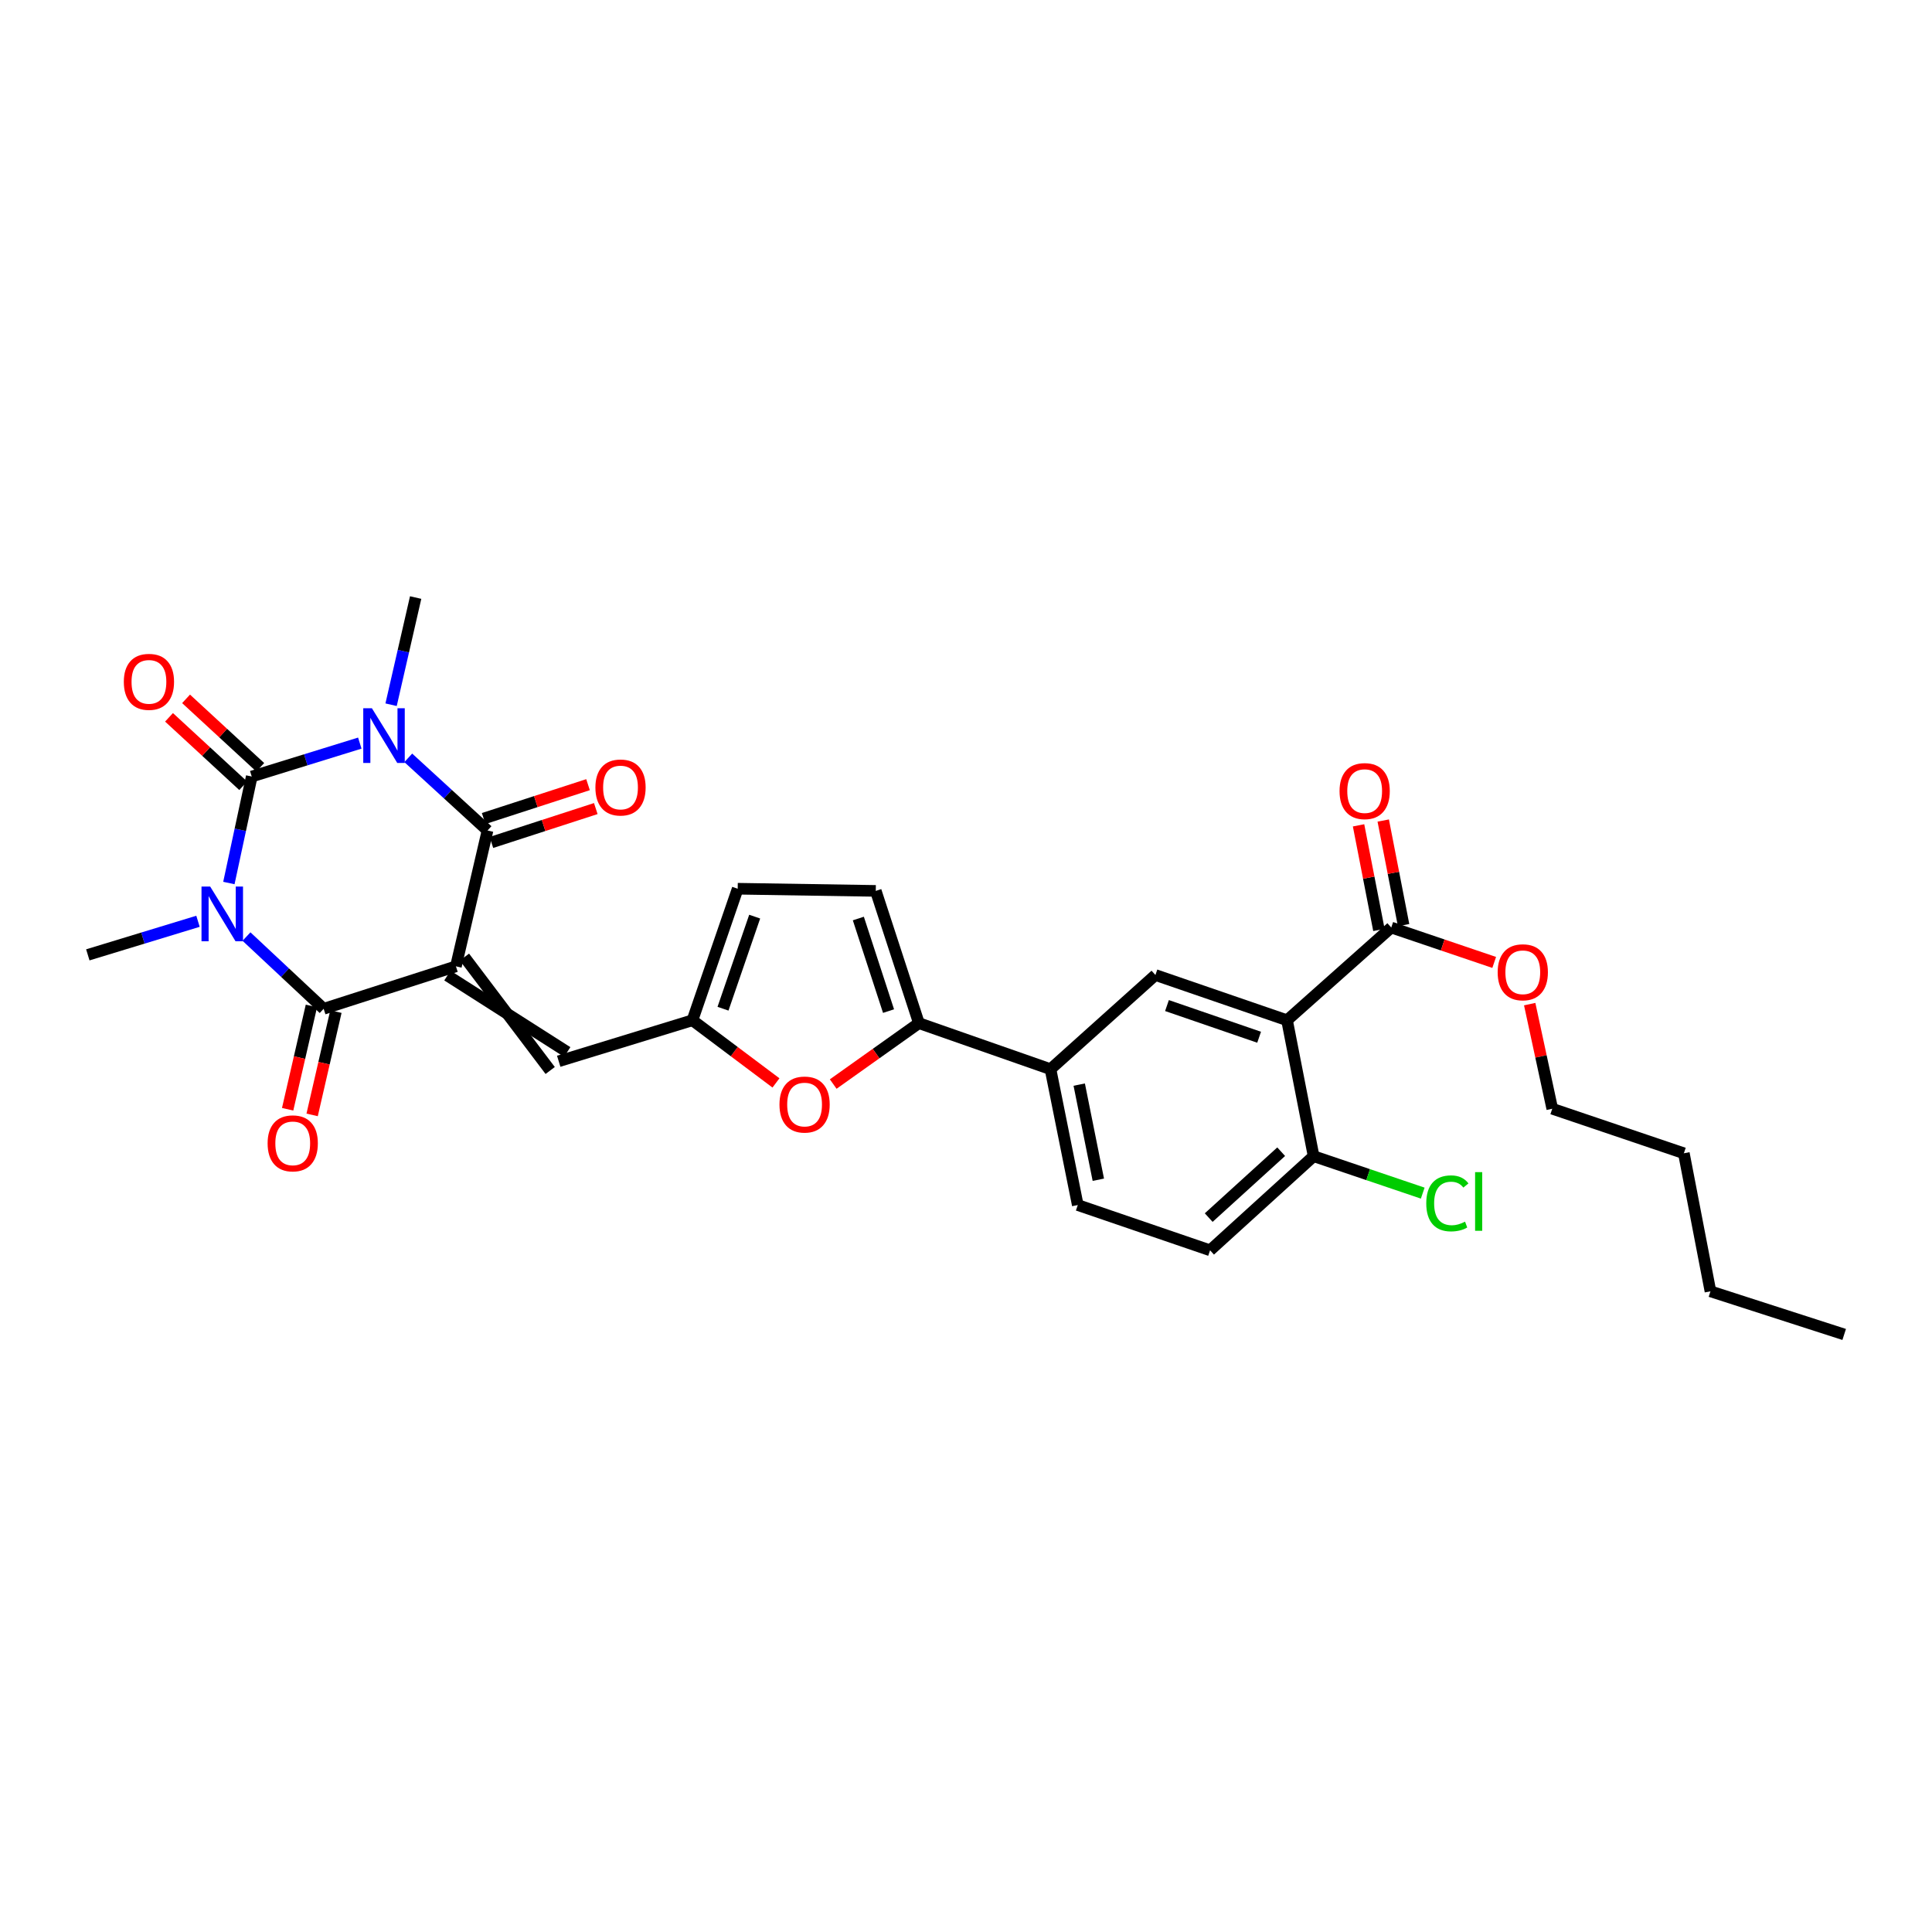 <?xml version='1.0' encoding='iso-8859-1'?>
<svg version='1.1' baseProfile='full'
              xmlns='http://www.w3.org/2000/svg'
                      xmlns:rdkit='http://www.rdkit.org/xml'
                      xmlns:xlink='http://www.w3.org/1999/xlink'
                  xml:space='preserve'
width='1000px' height='1000px' viewBox='0 0 1000 1000'>
<!-- END OF HEADER -->
<rect style='opacity:1.0;fill:#FFFFFF;stroke:none' width='1000' height='1000' x='0' y='0'> </rect>
<path class='bond-3' d='M 235.983,500.173 L 252.346,429.858' style='fill:none;fill-rule:evenodd;stroke:#000000;stroke-width:6px;stroke-linecap:butt;stroke-linejoin:miter;stroke-opacity:1' />
<path class='bond-4' d='M 235.983,500.173 L 167.525,522.145' style='fill:none;fill-rule:evenodd;stroke:#000000;stroke-width:6px;stroke-linecap:butt;stroke-linejoin:miter;stroke-opacity:1' />
<path class='bond-6' d='M 231.57,504.952 L 293.604,544.526' style='fill:none;fill-rule:evenodd;stroke:#000000;stroke-width:6px;stroke-linecap:butt;stroke-linejoin:miter;stroke-opacity:1' />
<path class='bond-6' d='M 240.396,495.395 L 284.778,554.084' style='fill:none;fill-rule:evenodd;stroke:#000000;stroke-width:6px;stroke-linecap:butt;stroke-linejoin:miter;stroke-opacity:1' />
<path class='bond-0' d='M 127.577,484.76 L 147.551,503.452' style='fill:none;fill-rule:evenodd;stroke:#0000FF;stroke-width:6px;stroke-linecap:butt;stroke-linejoin:miter;stroke-opacity:1' />
<path class='bond-0' d='M 147.551,503.452 L 167.525,522.145' style='fill:none;fill-rule:evenodd;stroke:#000000;stroke-width:6px;stroke-linecap:butt;stroke-linejoin:miter;stroke-opacity:1' />
<path class='bond-2' d='M 118.469,457.049 L 124.383,429.49' style='fill:none;fill-rule:evenodd;stroke:#0000FF;stroke-width:6px;stroke-linecap:butt;stroke-linejoin:miter;stroke-opacity:1' />
<path class='bond-2' d='M 124.383,429.49 L 130.297,401.931' style='fill:none;fill-rule:evenodd;stroke:#000000;stroke-width:6px;stroke-linecap:butt;stroke-linejoin:miter;stroke-opacity:1' />
<path class='bond-21' d='M 102.481,476.854 L 73.968,485.543' style='fill:none;fill-rule:evenodd;stroke:#0000FF;stroke-width:6px;stroke-linecap:butt;stroke-linejoin:miter;stroke-opacity:1' />
<path class='bond-21' d='M 73.968,485.543 L 45.455,494.233' style='fill:none;fill-rule:evenodd;stroke:#000000;stroke-width:6px;stroke-linecap:butt;stroke-linejoin:miter;stroke-opacity:1' />
<path class='bond-1' d='M 211.319,392.262 L 231.833,411.06' style='fill:none;fill-rule:evenodd;stroke:#0000FF;stroke-width:6px;stroke-linecap:butt;stroke-linejoin:miter;stroke-opacity:1' />
<path class='bond-1' d='M 231.833,411.06 L 252.346,429.858' style='fill:none;fill-rule:evenodd;stroke:#000000;stroke-width:6px;stroke-linecap:butt;stroke-linejoin:miter;stroke-opacity:1' />
<path class='bond-22' d='M 202.427,364.762 L 208.783,337.026' style='fill:none;fill-rule:evenodd;stroke:#0000FF;stroke-width:6px;stroke-linecap:butt;stroke-linejoin:miter;stroke-opacity:1' />
<path class='bond-22' d='M 208.783,337.026 L 215.139,309.291' style='fill:none;fill-rule:evenodd;stroke:#000000;stroke-width:6px;stroke-linecap:butt;stroke-linejoin:miter;stroke-opacity:1' />
<path class='bond-30' d='M 186.23,384.631 L 158.264,393.281' style='fill:none;fill-rule:evenodd;stroke:#0000FF;stroke-width:6px;stroke-linecap:butt;stroke-linejoin:miter;stroke-opacity:1' />
<path class='bond-30' d='M 158.264,393.281 L 130.297,401.931' style='fill:none;fill-rule:evenodd;stroke:#000000;stroke-width:6px;stroke-linecap:butt;stroke-linejoin:miter;stroke-opacity:1' />
<path class='bond-15' d='M 134.708,397.151 L 115.509,379.438' style='fill:none;fill-rule:evenodd;stroke:#000000;stroke-width:6px;stroke-linecap:butt;stroke-linejoin:miter;stroke-opacity:1' />
<path class='bond-15' d='M 115.509,379.438 L 96.309,361.725' style='fill:none;fill-rule:evenodd;stroke:#FF0000;stroke-width:6px;stroke-linecap:butt;stroke-linejoin:miter;stroke-opacity:1' />
<path class='bond-15' d='M 125.886,406.712 L 106.687,389' style='fill:none;fill-rule:evenodd;stroke:#000000;stroke-width:6px;stroke-linecap:butt;stroke-linejoin:miter;stroke-opacity:1' />
<path class='bond-15' d='M 106.687,389 L 87.488,371.287' style='fill:none;fill-rule:evenodd;stroke:#FF0000;stroke-width:6px;stroke-linecap:butt;stroke-linejoin:miter;stroke-opacity:1' />
<path class='bond-18' d='M 254.353,436.045 L 281.366,427.281' style='fill:none;fill-rule:evenodd;stroke:#000000;stroke-width:6px;stroke-linecap:butt;stroke-linejoin:miter;stroke-opacity:1' />
<path class='bond-18' d='M 281.366,427.281 L 308.378,418.517' style='fill:none;fill-rule:evenodd;stroke:#FF0000;stroke-width:6px;stroke-linecap:butt;stroke-linejoin:miter;stroke-opacity:1' />
<path class='bond-18' d='M 250.339,423.671 L 277.351,414.907' style='fill:none;fill-rule:evenodd;stroke:#000000;stroke-width:6px;stroke-linecap:butt;stroke-linejoin:miter;stroke-opacity:1' />
<path class='bond-18' d='M 277.351,414.907 L 304.363,406.143' style='fill:none;fill-rule:evenodd;stroke:#FF0000;stroke-width:6px;stroke-linecap:butt;stroke-linejoin:miter;stroke-opacity:1' />
<path class='bond-17' d='M 161.186,520.686 L 155.035,547.419' style='fill:none;fill-rule:evenodd;stroke:#000000;stroke-width:6px;stroke-linecap:butt;stroke-linejoin:miter;stroke-opacity:1' />
<path class='bond-17' d='M 155.035,547.419 L 148.883,574.152' style='fill:none;fill-rule:evenodd;stroke:#FF0000;stroke-width:6px;stroke-linecap:butt;stroke-linejoin:miter;stroke-opacity:1' />
<path class='bond-17' d='M 173.864,523.603 L 167.713,550.336' style='fill:none;fill-rule:evenodd;stroke:#000000;stroke-width:6px;stroke-linecap:butt;stroke-linejoin:miter;stroke-opacity:1' />
<path class='bond-17' d='M 167.713,550.336 L 161.561,577.07' style='fill:none;fill-rule:evenodd;stroke:#FF0000;stroke-width:6px;stroke-linecap:butt;stroke-linejoin:miter;stroke-opacity:1' />
<path class='bond-5' d='M 666.165,528.086 L 598.04,504.662' style='fill:none;fill-rule:evenodd;stroke:#000000;stroke-width:6px;stroke-linecap:butt;stroke-linejoin:miter;stroke-opacity:1' />
<path class='bond-5' d='M 651.716,536.874 L 604.028,520.478' style='fill:none;fill-rule:evenodd;stroke:#000000;stroke-width:6px;stroke-linecap:butt;stroke-linejoin:miter;stroke-opacity:1' />
<path class='bond-11' d='M 666.165,528.086 L 720.11,480.089' style='fill:none;fill-rule:evenodd;stroke:#000000;stroke-width:6px;stroke-linecap:butt;stroke-linejoin:miter;stroke-opacity:1' />
<path class='bond-32' d='M 666.165,528.086 L 679.926,598.437' style='fill:none;fill-rule:evenodd;stroke:#000000;stroke-width:6px;stroke-linecap:butt;stroke-linejoin:miter;stroke-opacity:1' />
<path class='bond-9' d='M 289.191,549.305 L 358.408,528.086' style='fill:none;fill-rule:evenodd;stroke:#000000;stroke-width:6px;stroke-linecap:butt;stroke-linejoin:miter;stroke-opacity:1' />
<path class='bond-7' d='M 475.622,529.575 L 453.444,545.338' style='fill:none;fill-rule:evenodd;stroke:#000000;stroke-width:6px;stroke-linecap:butt;stroke-linejoin:miter;stroke-opacity:1' />
<path class='bond-7' d='M 453.444,545.338 L 431.266,561.101' style='fill:none;fill-rule:evenodd;stroke:#FF0000;stroke-width:6px;stroke-linecap:butt;stroke-linejoin:miter;stroke-opacity:1' />
<path class='bond-12' d='M 475.622,529.575 L 543.733,553.41' style='fill:none;fill-rule:evenodd;stroke:#000000;stroke-width:6px;stroke-linecap:butt;stroke-linejoin:miter;stroke-opacity:1' />
<path class='bond-31' d='M 475.622,529.575 L 453.297,461.124' style='fill:none;fill-rule:evenodd;stroke:#000000;stroke-width:6px;stroke-linecap:butt;stroke-linejoin:miter;stroke-opacity:1' />
<path class='bond-31' d='M 459.905,523.341 L 444.277,475.425' style='fill:none;fill-rule:evenodd;stroke:#000000;stroke-width:6px;stroke-linecap:butt;stroke-linejoin:miter;stroke-opacity:1' />
<path class='bond-8' d='M 401.637,560.517 L 380.023,544.301' style='fill:none;fill-rule:evenodd;stroke:#FF0000;stroke-width:6px;stroke-linecap:butt;stroke-linejoin:miter;stroke-opacity:1' />
<path class='bond-8' d='M 380.023,544.301 L 358.408,528.086' style='fill:none;fill-rule:evenodd;stroke:#000000;stroke-width:6px;stroke-linecap:butt;stroke-linejoin:miter;stroke-opacity:1' />
<path class='bond-14' d='M 358.408,528.086 L 381.832,460.004' style='fill:none;fill-rule:evenodd;stroke:#000000;stroke-width:6px;stroke-linecap:butt;stroke-linejoin:miter;stroke-opacity:1' />
<path class='bond-14' d='M 374.223,522.106 L 390.62,474.448' style='fill:none;fill-rule:evenodd;stroke:#000000;stroke-width:6px;stroke-linecap:butt;stroke-linejoin:miter;stroke-opacity:1' />
<path class='bond-10' d='M 598.04,504.662 L 543.733,553.41' style='fill:none;fill-rule:evenodd;stroke:#000000;stroke-width:6px;stroke-linecap:butt;stroke-linejoin:miter;stroke-opacity:1' />
<path class='bond-19' d='M 726.495,478.846 L 721.226,451.777' style='fill:none;fill-rule:evenodd;stroke:#000000;stroke-width:6px;stroke-linecap:butt;stroke-linejoin:miter;stroke-opacity:1' />
<path class='bond-19' d='M 721.226,451.777 L 715.958,424.708' style='fill:none;fill-rule:evenodd;stroke:#FF0000;stroke-width:6px;stroke-linecap:butt;stroke-linejoin:miter;stroke-opacity:1' />
<path class='bond-19' d='M 713.726,481.331 L 708.457,454.262' style='fill:none;fill-rule:evenodd;stroke:#000000;stroke-width:6px;stroke-linecap:butt;stroke-linejoin:miter;stroke-opacity:1' />
<path class='bond-19' d='M 708.457,454.262 L 703.188,427.194' style='fill:none;fill-rule:evenodd;stroke:#FF0000;stroke-width:6px;stroke-linecap:butt;stroke-linejoin:miter;stroke-opacity:1' />
<path class='bond-24' d='M 720.11,480.089 L 746.753,489.119' style='fill:none;fill-rule:evenodd;stroke:#000000;stroke-width:6px;stroke-linecap:butt;stroke-linejoin:miter;stroke-opacity:1' />
<path class='bond-24' d='M 746.753,489.119 L 773.395,498.15' style='fill:none;fill-rule:evenodd;stroke:#FF0000;stroke-width:6px;stroke-linecap:butt;stroke-linejoin:miter;stroke-opacity:1' />
<path class='bond-20' d='M 543.733,553.41 L 557.855,623.733' style='fill:none;fill-rule:evenodd;stroke:#000000;stroke-width:6px;stroke-linecap:butt;stroke-linejoin:miter;stroke-opacity:1' />
<path class='bond-20' d='M 558.606,561.397 L 568.492,610.623' style='fill:none;fill-rule:evenodd;stroke:#000000;stroke-width:6px;stroke-linecap:butt;stroke-linejoin:miter;stroke-opacity:1' />
<path class='bond-13' d='M 453.297,461.124 L 381.832,460.004' style='fill:none;fill-rule:evenodd;stroke:#000000;stroke-width:6px;stroke-linecap:butt;stroke-linejoin:miter;stroke-opacity:1' />
<path class='bond-16' d='M 679.926,598.437 L 626.335,647.157' style='fill:none;fill-rule:evenodd;stroke:#000000;stroke-width:6px;stroke-linecap:butt;stroke-linejoin:miter;stroke-opacity:1' />
<path class='bond-16' d='M 663.136,596.119 L 625.622,630.223' style='fill:none;fill-rule:evenodd;stroke:#000000;stroke-width:6px;stroke-linecap:butt;stroke-linejoin:miter;stroke-opacity:1' />
<path class='bond-25' d='M 679.926,598.437 L 708.164,607.998' style='fill:none;fill-rule:evenodd;stroke:#000000;stroke-width:6px;stroke-linecap:butt;stroke-linejoin:miter;stroke-opacity:1' />
<path class='bond-25' d='M 708.164,607.998 L 736.403,617.56' style='fill:none;fill-rule:evenodd;stroke:#00CC00;stroke-width:6px;stroke-linecap:butt;stroke-linejoin:miter;stroke-opacity:1' />
<path class='bond-23' d='M 557.855,623.733 L 626.335,647.157' style='fill:none;fill-rule:evenodd;stroke:#000000;stroke-width:6px;stroke-linecap:butt;stroke-linejoin:miter;stroke-opacity:1' />
<path class='bond-26' d='M 791.767,519.734 L 797.608,546.806' style='fill:none;fill-rule:evenodd;stroke:#FF0000;stroke-width:6px;stroke-linecap:butt;stroke-linejoin:miter;stroke-opacity:1' />
<path class='bond-26' d='M 797.608,546.806 L 803.449,573.878' style='fill:none;fill-rule:evenodd;stroke:#000000;stroke-width:6px;stroke-linecap:butt;stroke-linejoin:miter;stroke-opacity:1' />
<path class='bond-27' d='M 803.449,573.878 L 871.56,596.934' style='fill:none;fill-rule:evenodd;stroke:#000000;stroke-width:6px;stroke-linecap:butt;stroke-linejoin:miter;stroke-opacity:1' />
<path class='bond-28' d='M 871.56,596.934 L 885.329,668.384' style='fill:none;fill-rule:evenodd;stroke:#000000;stroke-width:6px;stroke-linecap:butt;stroke-linejoin:miter;stroke-opacity:1' />
<path class='bond-29' d='M 885.329,668.384 L 954.545,690.709' style='fill:none;fill-rule:evenodd;stroke:#000000;stroke-width:6px;stroke-linecap:butt;stroke-linejoin:miter;stroke-opacity:1' />
<path  class='atom-1' d='M 108.78 458.867
L 118.06 473.867
Q 118.98 475.347, 120.46 478.027
Q 121.94 480.707, 122.02 480.867
L 122.02 458.867
L 125.78 458.867
L 125.78 487.187
L 121.9 487.187
L 111.94 470.787
Q 110.78 468.867, 109.54 466.667
Q 108.34 464.467, 107.98 463.787
L 107.98 487.187
L 104.3 487.187
L 104.3 458.867
L 108.78 458.867
' fill='#0000FF'/>
<path  class='atom-2' d='M 192.502 366.595
L 201.782 381.595
Q 202.702 383.075, 204.182 385.755
Q 205.662 388.435, 205.742 388.595
L 205.742 366.595
L 209.502 366.595
L 209.502 394.915
L 205.622 394.915
L 195.662 378.515
Q 194.502 376.595, 193.262 374.395
Q 192.062 372.195, 191.702 371.515
L 191.702 394.915
L 188.022 394.915
L 188.022 366.595
L 192.502 366.595
' fill='#0000FF'/>
<path  class='atom-9' d='M 403.451 571.711
Q 403.451 564.911, 406.811 561.111
Q 410.171 557.311, 416.451 557.311
Q 422.731 557.311, 426.091 561.111
Q 429.451 564.911, 429.451 571.711
Q 429.451 578.591, 426.051 582.511
Q 422.651 586.391, 416.451 586.391
Q 410.211 586.391, 406.811 582.511
Q 403.451 578.631, 403.451 571.711
M 416.451 583.191
Q 420.771 583.191, 423.091 580.311
Q 425.451 577.391, 425.451 571.711
Q 425.451 566.151, 423.091 563.351
Q 420.771 560.511, 416.451 560.511
Q 412.131 560.511, 409.771 563.311
Q 407.451 566.111, 407.451 571.711
Q 407.451 577.431, 409.771 580.311
Q 412.131 583.191, 416.451 583.191
' fill='#FF0000'/>
<path  class='atom-16' d='M 64.089 352.923
Q 64.089 346.123, 67.449 342.323
Q 70.809 338.523, 77.089 338.523
Q 83.369 338.523, 86.729 342.323
Q 90.089 346.123, 90.089 352.923
Q 90.089 359.803, 86.689 363.723
Q 83.289 367.603, 77.089 367.603
Q 70.849 367.603, 67.449 363.723
Q 64.089 359.843, 64.089 352.923
M 77.089 364.403
Q 81.409 364.403, 83.729 361.523
Q 86.089 358.603, 86.089 352.923
Q 86.089 347.363, 83.729 344.563
Q 81.409 341.723, 77.089 341.723
Q 72.769 341.723, 70.409 344.523
Q 68.089 347.323, 68.089 352.923
Q 68.089 358.643, 70.409 361.523
Q 72.769 364.403, 77.089 364.403
' fill='#FF0000'/>
<path  class='atom-18' d='M 138.517 591.796
Q 138.517 584.996, 141.877 581.196
Q 145.237 577.396, 151.517 577.396
Q 157.797 577.396, 161.157 581.196
Q 164.517 584.996, 164.517 591.796
Q 164.517 598.676, 161.117 602.596
Q 157.717 606.476, 151.517 606.476
Q 145.277 606.476, 141.877 602.596
Q 138.517 598.716, 138.517 591.796
M 151.517 603.276
Q 155.837 603.276, 158.157 600.396
Q 160.517 597.476, 160.517 591.796
Q 160.517 586.236, 158.157 583.436
Q 155.837 580.596, 151.517 580.596
Q 147.197 580.596, 144.837 583.396
Q 142.517 586.196, 142.517 591.796
Q 142.517 597.516, 144.837 600.396
Q 147.197 603.276, 151.517 603.276
' fill='#FF0000'/>
<path  class='atom-19' d='M 308.18 407.605
Q 308.18 400.805, 311.54 397.005
Q 314.9 393.205, 321.18 393.205
Q 327.46 393.205, 330.82 397.005
Q 334.18 400.805, 334.18 407.605
Q 334.18 414.485, 330.78 418.405
Q 327.38 422.285, 321.18 422.285
Q 314.94 422.285, 311.54 418.405
Q 308.18 414.525, 308.18 407.605
M 321.18 419.085
Q 325.5 419.085, 327.82 416.205
Q 330.18 413.285, 330.18 407.605
Q 330.18 402.045, 327.82 399.245
Q 325.5 396.405, 321.18 396.405
Q 316.86 396.405, 314.5 399.205
Q 312.18 402.005, 312.18 407.605
Q 312.18 413.325, 314.5 416.205
Q 316.86 419.085, 321.18 419.085
' fill='#FF0000'/>
<path  class='atom-20' d='M 693.349 409.47
Q 693.349 402.67, 696.709 398.87
Q 700.069 395.07, 706.349 395.07
Q 712.629 395.07, 715.989 398.87
Q 719.349 402.67, 719.349 409.47
Q 719.349 416.35, 715.949 420.27
Q 712.549 424.15, 706.349 424.15
Q 700.109 424.15, 696.709 420.27
Q 693.349 416.39, 693.349 409.47
M 706.349 420.95
Q 710.669 420.95, 712.989 418.07
Q 715.349 415.15, 715.349 409.47
Q 715.349 403.91, 712.989 401.11
Q 710.669 398.27, 706.349 398.27
Q 702.029 398.27, 699.669 401.07
Q 697.349 403.87, 697.349 409.47
Q 697.349 415.19, 699.669 418.07
Q 702.029 420.95, 706.349 420.95
' fill='#FF0000'/>
<path  class='atom-25' d='M 775.192 503.246
Q 775.192 496.446, 778.552 492.646
Q 781.912 488.846, 788.192 488.846
Q 794.472 488.846, 797.832 492.646
Q 801.192 496.446, 801.192 503.246
Q 801.192 510.126, 797.792 514.046
Q 794.392 517.926, 788.192 517.926
Q 781.952 517.926, 778.552 514.046
Q 775.192 510.166, 775.192 503.246
M 788.192 514.726
Q 792.512 514.726, 794.832 511.846
Q 797.192 508.926, 797.192 503.246
Q 797.192 497.686, 794.832 494.886
Q 792.512 492.046, 788.192 492.046
Q 783.872 492.046, 781.512 494.846
Q 779.192 497.646, 779.192 503.246
Q 779.192 508.966, 781.512 511.846
Q 783.872 514.726, 788.192 514.726
' fill='#FF0000'/>
<path  class='atom-26' d='M 738.23 622.856
Q 738.23 615.816, 741.51 612.136
Q 744.83 608.416, 751.11 608.416
Q 756.95 608.416, 760.07 612.536
L 757.43 614.696
Q 755.15 611.696, 751.11 611.696
Q 746.83 611.696, 744.55 614.576
Q 742.31 617.416, 742.31 622.856
Q 742.31 628.456, 744.63 631.336
Q 746.99 634.216, 751.55 634.216
Q 754.67 634.216, 758.31 632.336
L 759.43 635.336
Q 757.95 636.296, 755.71 636.856
Q 753.47 637.416, 750.99 637.416
Q 744.83 637.416, 741.51 633.656
Q 738.23 629.896, 738.23 622.856
' fill='#00CC00'/>
<path  class='atom-26' d='M 763.51 606.696
L 767.19 606.696
L 767.19 637.056
L 763.51 637.056
L 763.51 606.696
' fill='#00CC00'/>
</svg>
